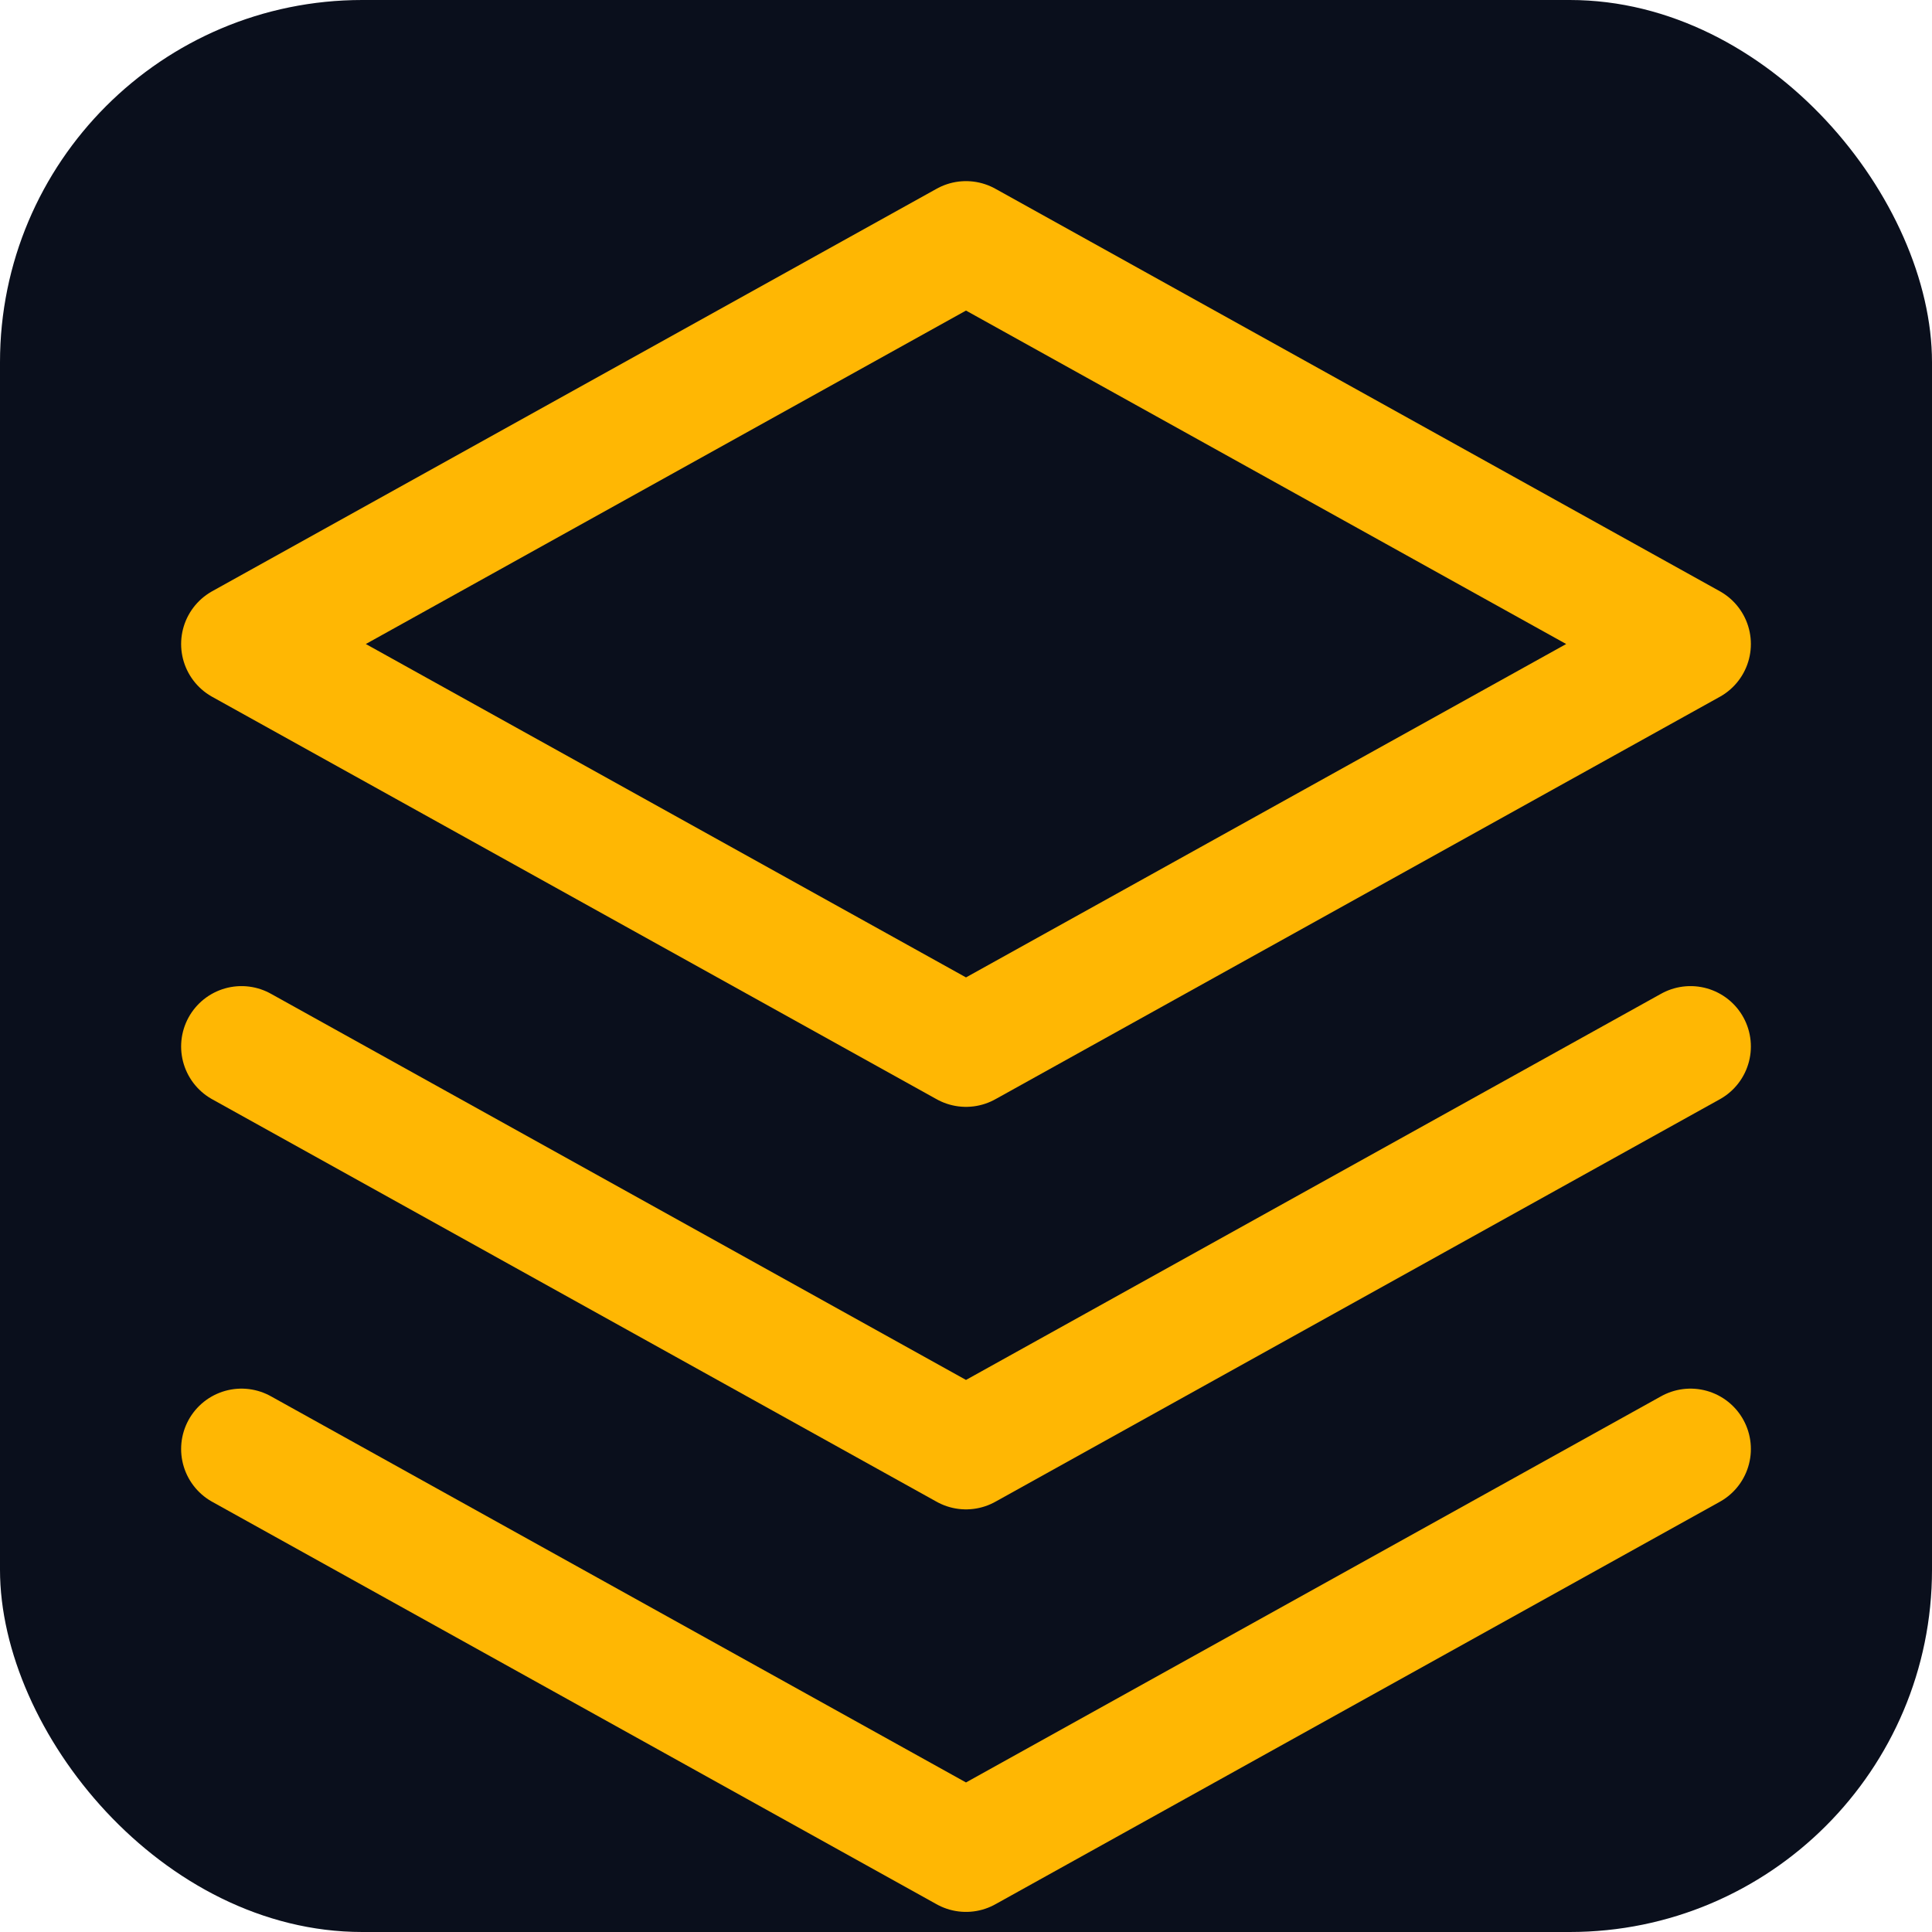 <svg width="32" height="32" viewBox="0 0 32 32" fill="none" xmlns="http://www.w3.org/2000/svg">
  <rect width="32" height="32" rx="6" fill="#0A0F1C"/>
  <path d="M16 4L4 10.667L16 17.333L28 10.667L16 4Z" stroke="#FFB703" stroke-width="2" stroke-linecap="round" stroke-linejoin="round"/>
  <path d="M4 24L16 30.667L28 24" stroke="#FFB703" stroke-width="2" stroke-linecap="round" stroke-linejoin="round"/>
  <path d="M4 17.333L16 24L28 17.333" stroke="#FFB703" stroke-width="2" stroke-linecap="round" stroke-linejoin="round"/>
</svg> 